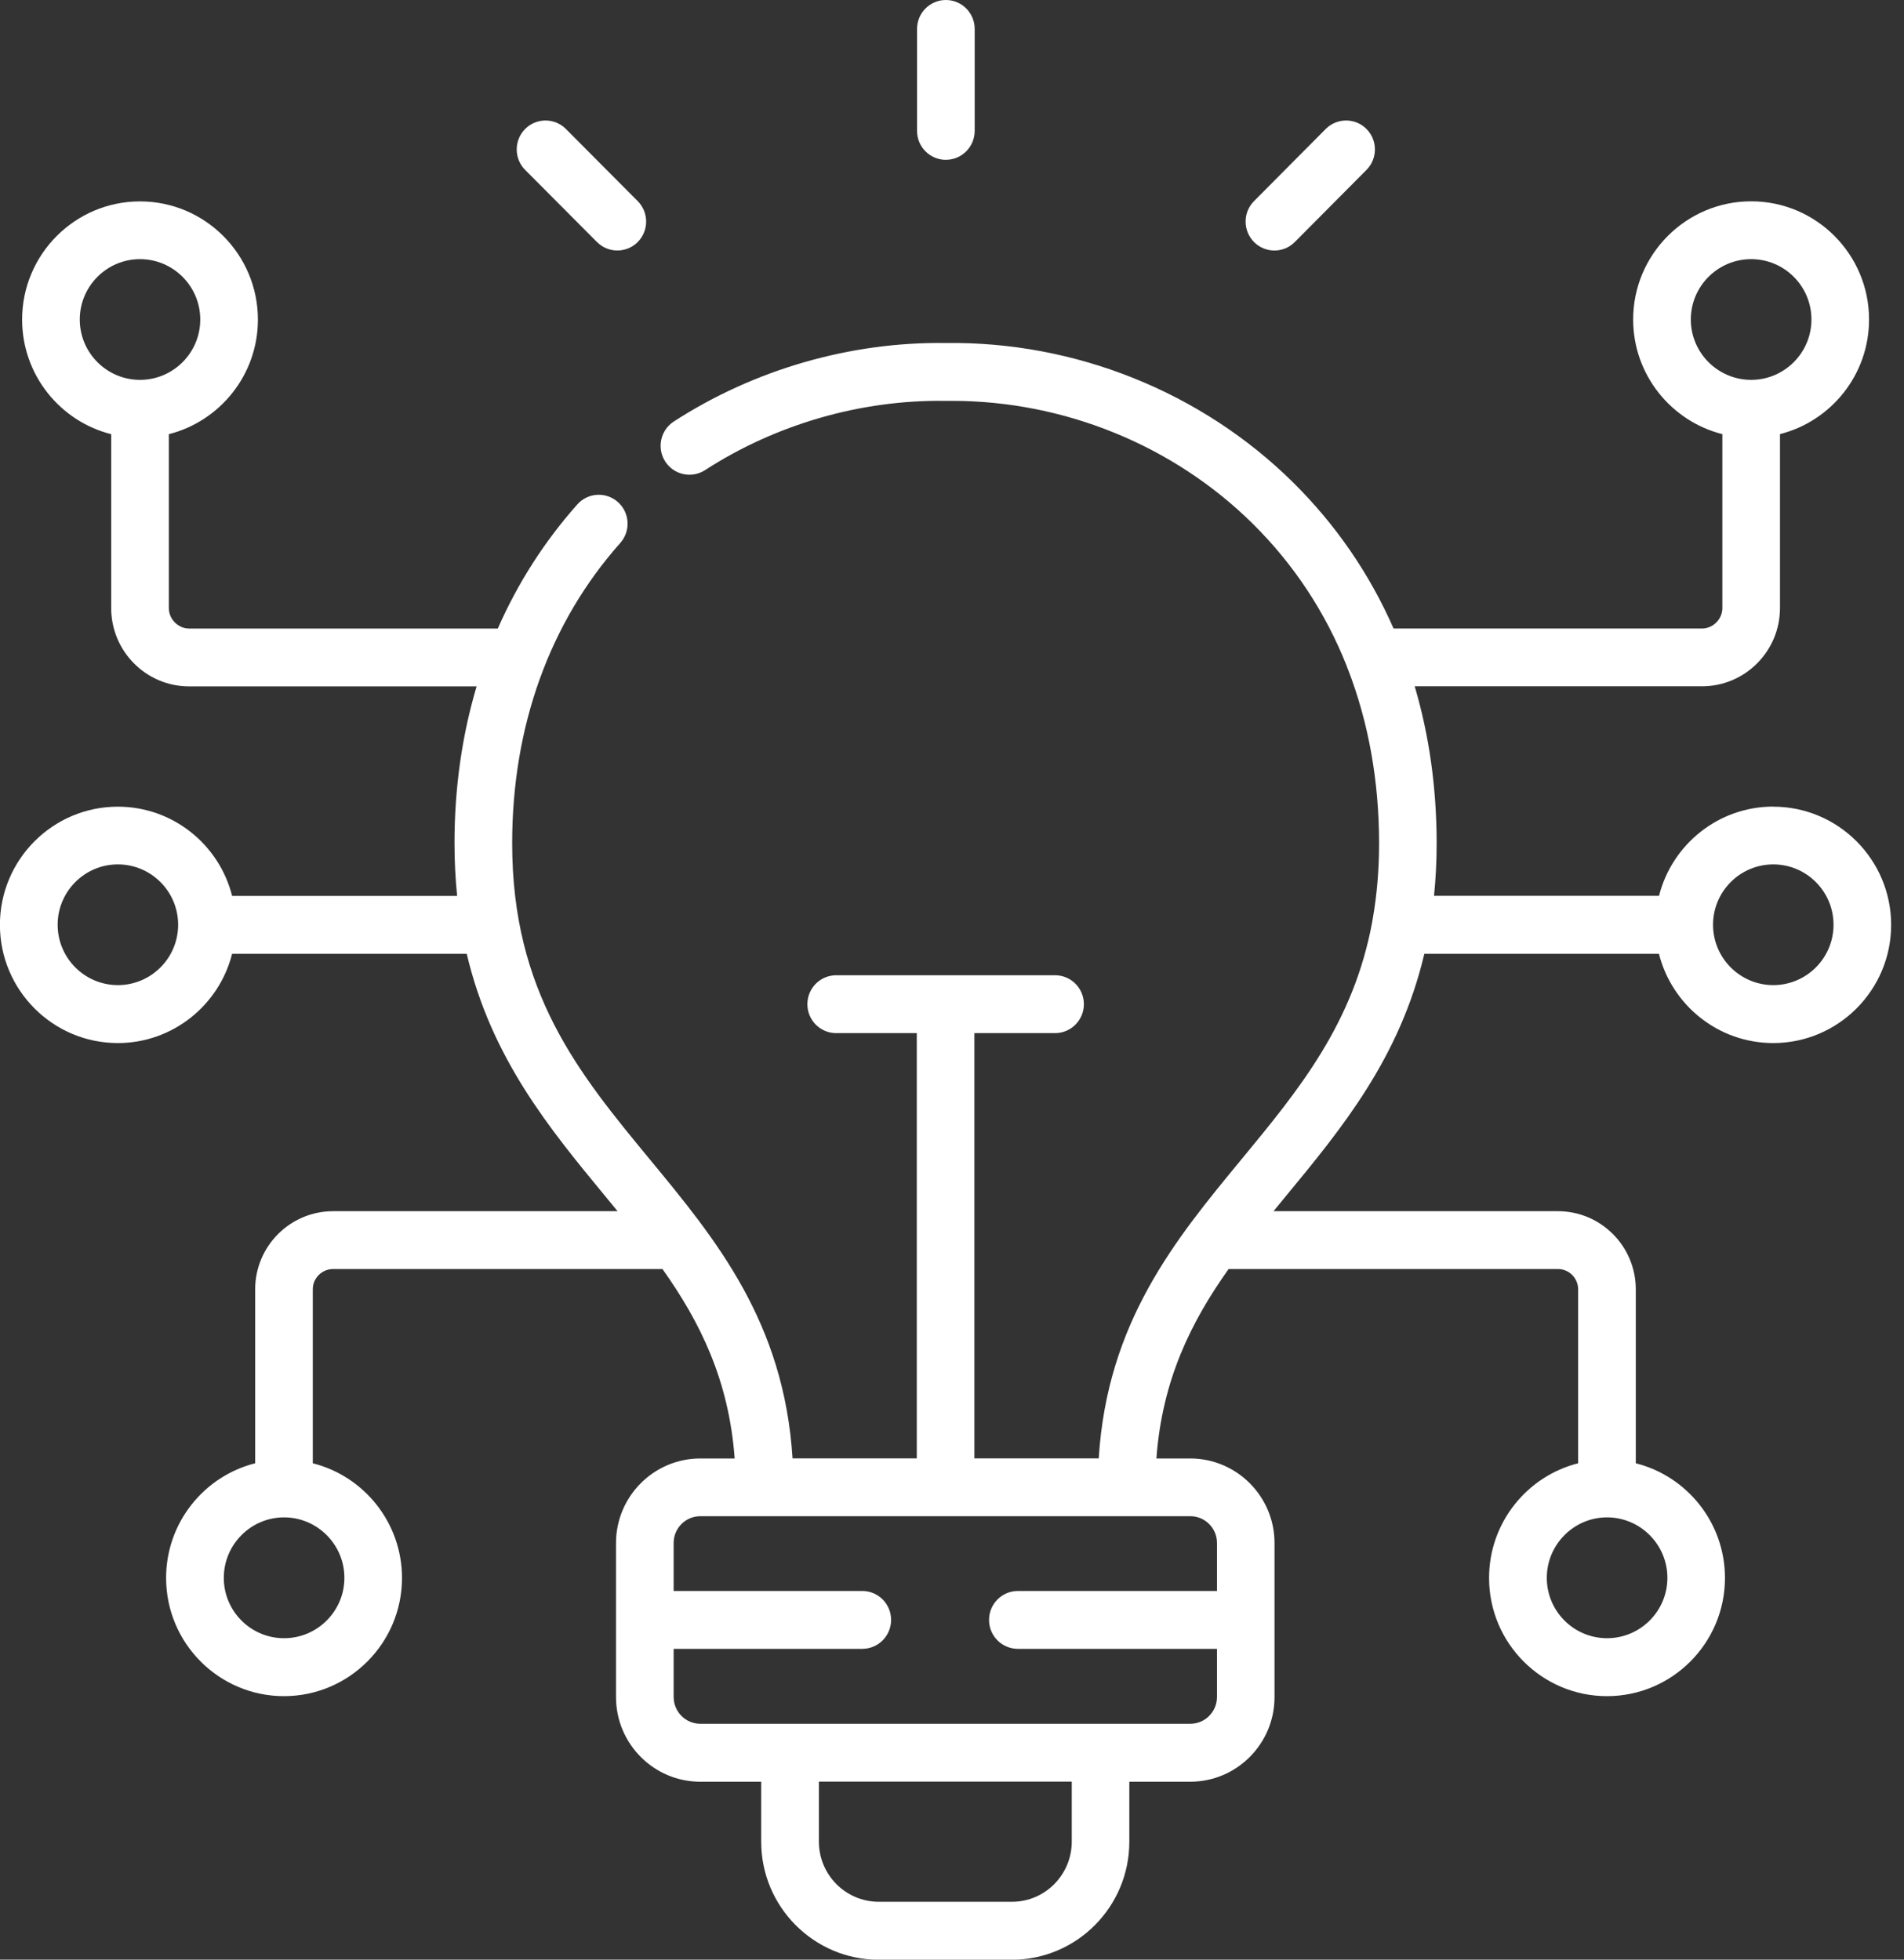 <svg width="68" height="70" viewBox="0 0 68 70" fill="none" xmlns="http://www.w3.org/2000/svg">
<rect x="0" y="0" width="68" height="70" fill="#333333" stroke="none"/>
<g clip-path="url(#clip0_1506_53886)">
<path d="M33.781 5.708C34.349 5.708 34.81 5.246 34.81 4.674V1.034C34.81 0.463 34.35 0 33.781 0C33.212 0 32.752 0.462 32.752 1.034V4.676C32.752 5.246 33.212 5.709 33.781 5.709V5.708Z" fill="white"/>
<path d="M21.32 8.644C21.521 8.847 21.784 8.948 22.048 8.948C22.312 8.948 22.575 8.847 22.775 8.646C23.177 8.243 23.177 7.588 22.775 7.184L20.211 4.607C19.809 4.204 19.157 4.204 18.755 4.607C18.354 5.011 18.354 5.665 18.755 6.069L21.32 8.646V8.644Z" fill="white"/>
<path d="M45.515 8.949C45.779 8.949 46.042 8.848 46.243 8.645L48.804 6.068C49.205 5.665 49.204 5.01 48.802 4.606C48.401 4.203 47.748 4.205 47.346 4.608L44.786 7.185C44.385 7.588 44.386 8.243 44.788 8.647C44.989 8.848 45.252 8.949 45.515 8.949Z" fill="white"/>
<path d="M63.333 28.812C61.367 28.812 59.712 30.171 59.251 32H51.215C51.276 31.398 51.31 30.769 51.309 30.103C51.306 28.133 51.041 26.262 50.525 24.515H60.788C62.323 24.515 63.571 23.26 63.571 21.719V15.507C65.397 15.044 66.752 13.385 66.752 11.413C66.752 9.085 64.864 7.191 62.542 7.191C60.22 7.191 58.327 9.085 58.327 11.413C58.327 13.386 59.685 15.046 61.513 15.508V21.721C61.513 22.116 61.18 22.451 60.787 22.451H49.77C48.916 20.504 47.714 18.748 46.181 17.232C42.918 14.005 38.397 12.187 33.768 12.253C30.361 12.205 26.92 13.206 24.064 15.057C23.587 15.366 23.45 16.006 23.758 16.485C24.066 16.965 24.703 17.102 25.181 16.793C27.704 15.158 30.749 14.275 33.756 14.32H33.785C33.855 14.32 33.926 14.319 33.998 14.319C38.009 14.319 41.913 15.91 44.739 18.706C46.208 20.159 47.333 21.868 48.093 23.779C48.108 23.83 48.127 23.878 48.148 23.924C48.874 25.808 49.25 27.887 49.253 30.107C49.253 31.082 49.174 31.976 49.029 32.804C49.021 32.839 49.016 32.873 49.012 32.907C48.344 36.557 46.385 38.932 44.334 41.418C41.977 44.275 39.544 47.223 39.24 52.095H34.799V36.904H37.681C38.248 36.904 38.71 36.442 38.71 35.871C38.71 35.299 38.25 34.837 37.681 34.837H29.864C29.296 34.837 28.835 35.299 28.835 35.871C28.835 36.442 29.295 36.904 29.864 36.904H32.742V52.095H28.305C28.001 47.223 25.569 44.274 23.211 41.418C20.678 38.348 18.285 35.45 18.292 30.107C18.295 25.938 19.631 22.233 22.153 19.395C22.531 18.968 22.494 18.316 22.07 17.936C21.645 17.556 20.995 17.593 20.617 18.02C19.439 19.346 18.489 20.833 17.779 22.452H6.755C6.362 22.452 6.03 22.117 6.03 21.722V15.509C7.856 15.047 9.211 13.387 9.211 11.416C9.211 9.088 7.322 7.194 5 7.194C2.678 7.194 0.79 9.088 0.79 11.416C0.79 13.389 2.145 15.049 3.971 15.509V21.722C3.971 23.264 5.219 24.518 6.754 24.518H17.022C16.501 26.269 16.233 28.144 16.232 30.105C16.232 30.77 16.265 31.4 16.326 32.003H8.29C7.83 30.172 6.174 28.815 4.208 28.815C1.886 28.815 -0.003 30.708 -0.003 33.037C-0.003 35.365 1.886 37.259 4.208 37.259C6.174 37.259 7.828 35.9 8.29 34.07H16.669C17.546 37.793 19.61 40.298 21.623 42.738C21.769 42.915 21.913 43.09 22.056 43.265H11.896C10.361 43.265 9.113 44.517 9.113 46.056V52.269C7.286 52.731 5.932 54.392 5.932 56.366C5.932 58.695 7.82 60.588 10.142 60.588C12.464 60.588 14.357 58.695 14.357 56.366C14.357 54.392 12.999 52.73 11.171 52.269V46.056C11.171 45.656 11.497 45.331 11.897 45.331H23.66C24.997 47.215 26.032 49.29 26.238 52.098H25.011C23.351 52.098 22 53.453 22 55.12V60.621C22 62.289 23.351 63.645 25.011 63.645H27.186V65.789C27.186 68.113 29.068 70.003 31.38 70.003H36.142C38.453 70.003 40.333 68.112 40.333 65.789V63.645H42.508C44.168 63.645 45.519 62.289 45.519 60.621V55.12C45.519 53.454 44.168 52.098 42.508 52.098H41.3C41.506 49.29 42.541 47.215 43.878 45.331H55.641C56.038 45.331 56.362 45.656 56.362 46.056V52.269C54.536 52.731 53.181 54.392 53.181 56.366C53.181 58.695 55.07 60.588 57.392 60.588C59.714 60.588 61.606 58.695 61.606 56.366C61.606 54.392 60.249 52.73 58.421 52.269V46.056C58.421 44.517 57.174 43.265 55.642 43.265H45.482C45.625 43.09 45.769 42.915 45.915 42.738C47.929 40.298 49.992 37.794 50.869 34.07H59.248C59.708 35.901 61.364 37.259 63.33 37.259C65.652 37.259 67.541 35.365 67.541 33.037C67.541 30.708 65.652 28.815 63.33 28.815L63.333 28.812ZM60.386 11.413C60.386 10.225 61.353 9.257 62.542 9.257C63.731 9.257 64.694 10.224 64.694 11.413C64.694 12.603 63.728 13.569 62.542 13.569C61.356 13.569 60.386 12.603 60.386 11.413ZM2.849 11.413C2.849 10.225 3.814 9.257 5 9.257C6.186 9.257 7.152 10.224 7.152 11.413C7.152 12.603 6.186 13.569 5 13.569C3.814 13.569 2.849 12.603 2.849 11.413ZM4.21 35.189C3.024 35.189 2.059 34.222 2.059 33.033C2.059 31.843 3.024 30.877 4.21 30.877C5.396 30.877 6.362 31.843 6.362 33.033C6.362 34.222 5.396 35.189 4.21 35.189ZM12.3 56.362C12.3 57.55 11.334 58.518 10.145 58.518C8.956 58.518 7.993 57.552 7.993 56.362C7.993 55.173 8.959 54.202 10.145 54.202C11.331 54.202 12.3 55.172 12.3 56.362ZM38.277 65.785C38.277 66.969 37.32 67.933 36.145 67.933H31.383C30.205 67.933 29.246 66.969 29.246 65.785V63.641H38.277V65.785ZM42.511 54.16C43.036 54.16 43.464 54.588 43.464 55.114V56.831H36.353C35.785 56.831 35.323 57.293 35.323 57.865C35.323 58.436 35.784 58.898 36.353 58.898H43.464V60.617C43.464 61.145 43.036 61.575 42.511 61.575H25.012C24.487 61.575 24.059 61.146 24.059 60.617V58.898H30.796C31.363 58.898 31.825 58.436 31.825 57.865C31.825 57.293 31.365 56.831 30.796 56.831H24.059V55.114C24.059 54.588 24.487 54.16 25.012 54.16H42.511ZM59.55 56.362C59.55 57.55 58.583 58.518 57.395 58.518C56.206 58.518 55.243 57.552 55.243 56.362C55.243 55.173 56.209 54.202 57.395 54.202C58.581 54.202 59.55 55.172 59.55 56.362ZM63.332 35.189C62.146 35.189 61.18 34.222 61.18 33.033C61.18 31.843 62.146 30.877 63.332 30.877C64.518 30.877 65.483 31.843 65.483 33.033C65.483 34.222 64.518 35.189 63.332 35.189Z" fill="white"/>
</g>
<defs>
<clipPath id="clip0_1506_53886">
<rect width="67.544" height="70" fill="white"/>
</clipPath>
</defs>
</svg>
